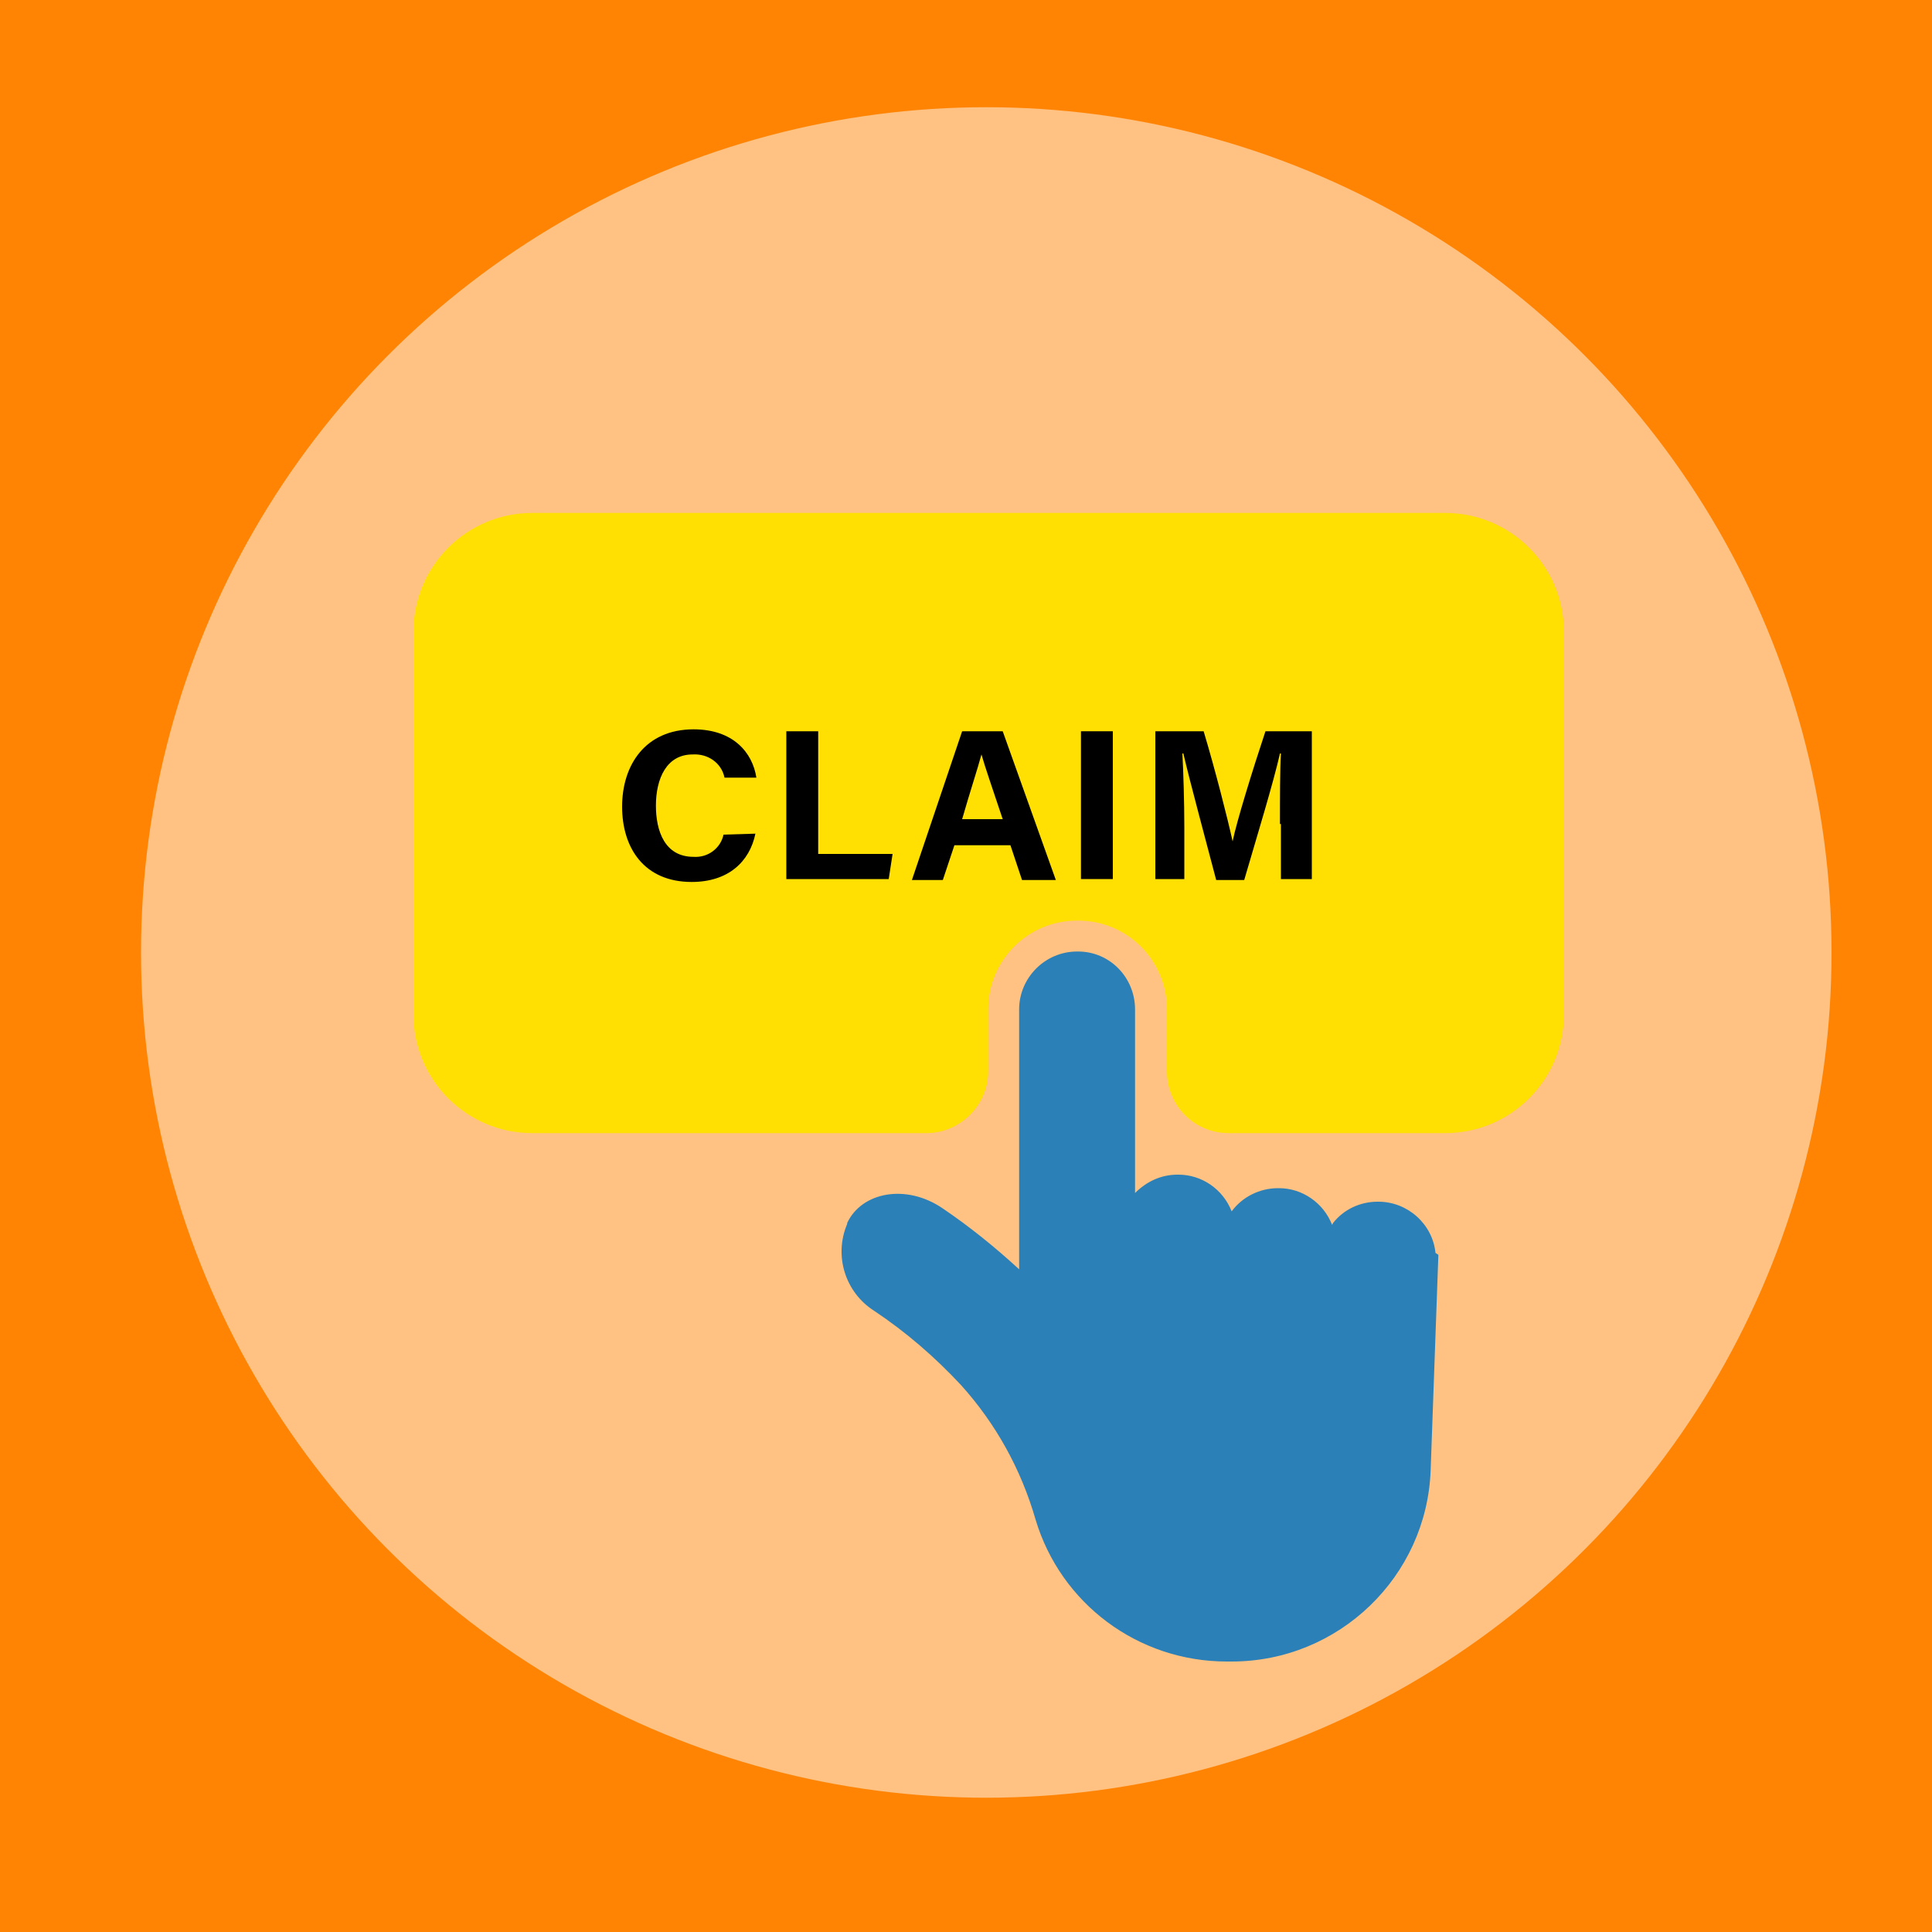 <?xml version="1.0" encoding="utf-8"?>
<!-- Generator: Adobe Illustrator 24.1.2, SVG Export Plug-In . SVG Version: 6.00 Build 0)  -->
<svg version="1.1" id="Layer_1" xmlns="http://www.w3.org/2000/svg" xmlns:xlink="http://www.w3.org/1999/xlink" x="0px" y="0px"
	 viewBox="0 0 200 200" style="enable-background:new 0 0 200 200;" xml:space="preserve">
<style type="text/css">
	.st0{fill:#FF8404;}
	.st1{opacity:0.5;fill:#FFFFFF;enable-background:new    ;}
	.st2{fill:#FFE002;}
	.st3{fill:#2B80B7;}
</style>
<path class="st0" d="M200,200H0V0h200V200z"/>
<circle class="st1" cx="102.1" cy="98.6" r="87.5"/>
<path class="st2" d="M161.9,65.4V105c0,6.8-5.5,12.3-12.3,12.3h-22.4c-3.6,0-6.4-2.9-6.4-6.4l0,0l0,0v-6.4c0-5.1-4.1-9.2-9.2-9.2
	h-0.1c-5.1,0-9.2,4.1-9.2,9.2v6.4c0,3.5-2.9,6.4-6.4,6.4c0,0,0,0,0,0H55.1c-6.8,0-12.3-5.5-12.3-12.3V65.4c0-6.8,5.5-12.3,12.3-12.3
	h94.5C156.4,53.1,161.9,58.6,161.9,65.4z"/>
<path class="st3" d="M148.6,129.7c-0.3-3-2.9-5.3-5.9-5.3h-0.1c-1.8,0-3.5,0.8-4.6,2.2l-0.1,0.2c-0.9-2.3-3.1-3.8-5.5-3.8h-0.1
	c-1.9,0-3.7,0.9-4.8,2.4c-0.9-2.3-3.1-3.8-5.5-3.8h-0.1c-1.7,0-3.2,0.7-4.4,1.9v-19c0-3.3-2.6-6-5.9-6h-0.1c-3.3,0-6,2.7-6,6v26.9
	c-2.5-2.3-5.1-4.4-7.9-6.3c-3.8-2.6-8.4-1.7-9.9,1.5v0.1c-1.4,3.3-0.2,7.1,2.8,9c3.3,2.2,6.3,4.8,9,7.7c3.6,4,6.2,8.7,7.7,13.9
	c2.6,8.7,10.6,14.7,19.8,14.7h0.5c11.1,0,20.2-8.8,20.6-19.8l0.8-22.3L148.6,129.7z"/>
<g>
	<path d="M78.2,86.3c-0.6,2.9-2.8,5-6.6,5c-4.9,0-7.2-3.5-7.2-7.8s2.4-8,7.4-8c4.1,0,6.1,2.4,6.5,5h-3.3c-0.3-1.5-1.7-2.5-3.3-2.4
		c-2.7,0-3.8,2.5-3.8,5.3c0,2.6,0.9,5.3,3.9,5.3c1.5,0.1,2.8-0.9,3.1-2.3L78.2,86.3z"/>
	<path d="M81.4,75.7h3.3v12.7h7.7L92,91H81.4V75.7z"/>
	<path d="M98.8,87.5l-1.2,3.6h-3.2l5.2-15.4h4.2l5.5,15.4h-3.5l-1.2-3.6L98.8,87.5z M103.8,84.8c-1.1-3.3-1.8-5.3-2.2-6.7l0,0
		c-0.4,1.5-1.2,3.9-2,6.7L103.8,84.8z"/>
	<path d="M115.2,75.7V91h-3.3V75.7H115.2z"/>
	<path d="M132.5,85.3c0-2.6,0-5.6,0.1-7.3h-0.1c-0.7,3.1-2.3,8.3-3.7,13.1h-2.9c-1.1-4.2-2.7-10.1-3.4-13.1h-0.1
		c0.1,1.8,0.2,5,0.2,7.6V91h-3V75.7h5c1.2,4,2.5,9.1,3,11.4l0,0c0.4-2,2.1-7.5,3.4-11.4h4.8V91h-3.2V85.3z"/>
</g>
</svg>
